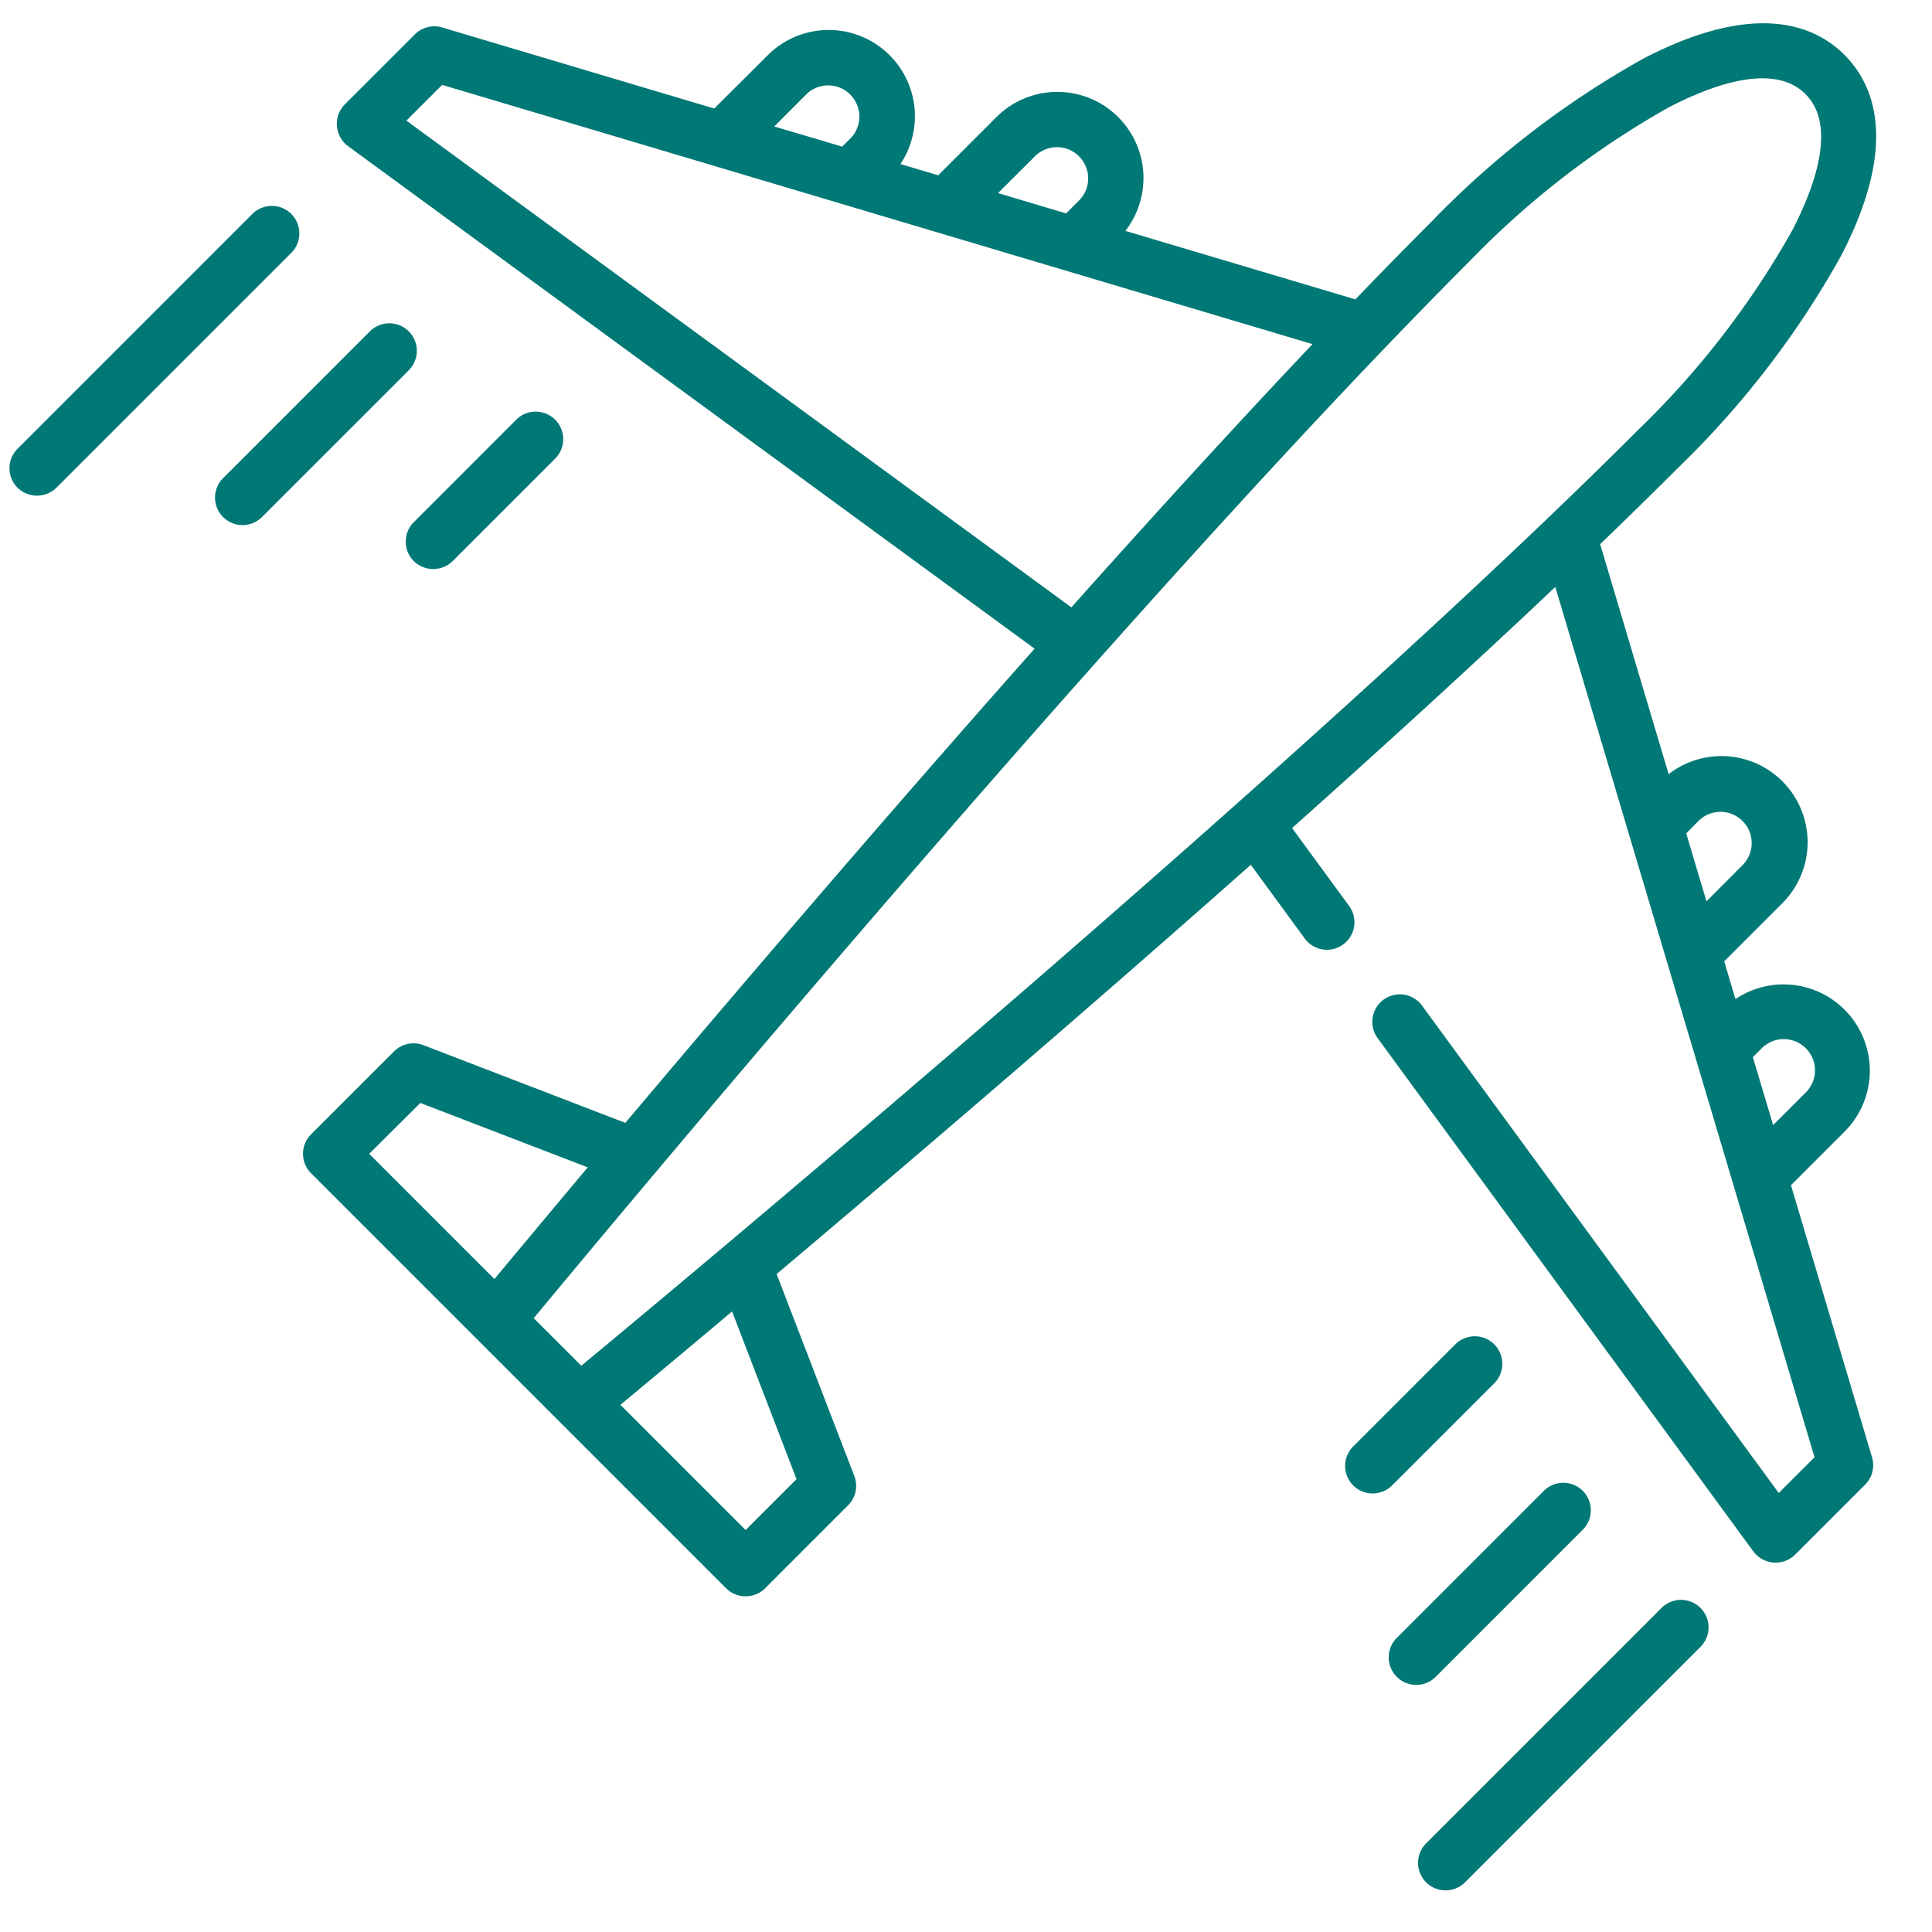 <?xml version="1.0" encoding="UTF-8"?>
<svg xmlns="http://www.w3.org/2000/svg" xmlns:xlink="http://www.w3.org/1999/xlink" width="60" height="60" viewBox="0 0 60 60">
  <defs>
    <clipPath id="clip-path">
      <rect id="Rectangle_1386" data-name="Rectangle 1386" width="60" height="60" transform="translate(6.589 34)" fill="none" stroke="#707070" stroke-width="1"></rect>
    </clipPath>
  </defs>
  <g id="Mask_Group_31" data-name="Mask Group 31" transform="translate(-6.589 -34)" clip-path="url(#clip-path)">
    <g id="airplane_1350120" transform="translate(6.884 34.228)">
      <path id="Path_13155" data-name="Path 13155" d="M126.724,36.58l1.658-1.658A2.678,2.678,0,0,0,125,30.8l-.349-1.173,1.8-1.8a2.676,2.676,0,0,0-3.526-4.013l-2.127-7.142c.85-.818,1.663-1.614,2.43-2.381a28.3,28.3,0,0,0,5.06-6.588c1.779-3.444,1.034-5.286.1-6.224s-2.779-1.682-6.224.1a28.274,28.274,0,0,0-6.587,5.06c-.767.767-1.563,1.58-2.381,2.43l-7.142-2.127a2.676,2.676,0,0,0-4.013-3.526l-1.8,1.8-1.173-.349a2.678,2.678,0,0,0-4.121-3.38L93.286,3.142,84.835.625a.855.855,0,0,0-.848.215L81.811,3.015a.863.863,0,0,0,.1,1.294l21.323,15.608c-4.808,5.421-9.439,10.848-12.709,14.726L84.253,32.23a.855.855,0,0,0-.911.193L80.764,35a.855.855,0,0,0,0,1.208L93.655,49.1a.863.863,0,0,0,1.209,0l2.578-2.578a.855.855,0,0,0,.193-.912l-2.412-6.272c3.878-3.27,9.3-7.9,14.726-12.709l1.694,2.315a.855.855,0,0,0,1.379-1.009l-1.791-2.447c2.835-2.53,5.634-5.083,8.174-7.488l8.051,27.029-1.111,1.11L115.281,31.022a.855.855,0,1,0-1.379,1.01l11.655,15.923a.863.863,0,0,0,1.294.1l2.176-2.176a.855.855,0,0,0,.215-.848ZM103.244,4.626A.969.969,0,0,1,104.613,6l-.4.4L102.1,5.768Zm-7.09-1.934a.969.969,0,0,1,1.37,1.37l-.264.263L95.149,3.7Zm-12.429.826,1.111-1.11,27.029,8.051c-2.405,2.54-4.958,5.34-7.489,8.175Zm.433,30.507,5.2,2c-1.305,1.554-2.306,2.757-2.9,3.468l-3.888-3.888Zm3.521,6.684c2.979-3.594,18.726-22.485,29.1-32.86a26.939,26.939,0,0,1,6.163-4.75c1.395-.721,3.261-1.376,4.231-.407s.314,2.836-.407,4.231a26.954,26.954,0,0,1-4.75,6.163c-10.374,10.374-29.265,26.121-32.859,29.1Zm8.162,5L94.26,47.289,90.371,43.4c.711-.59,1.914-1.591,3.468-2.9ZM125.8,32.343a.969.969,0,1,1,1.37,1.37l-1,1-.629-2.11Zm-1.934-7.09a.969.969,0,0,1,1.37,1.37L124.1,27.764l-.629-2.111Zm0,0" transform="translate(-71.399 0)" fill="#007875"></path>
      <path id="Path_13156" data-name="Path 13156" d="M394.027,433.244l-7.293,7.293a.855.855,0,1,0,1.209,1.209l7.293-7.293a.855.855,0,1,0-1.209-1.209Zm0,0" transform="translate(-342.73 -383.527)" fill="#007875"></path>
      <path id="Path_13157" data-name="Path 13157" d="M384.45,402.247a.854.854,0,0,0-1.208-1.208l-4.558,4.558a.855.855,0,1,0,1.209,1.209Zm0,0" transform="translate(-335.591 -354.968)" fill="#007875"></path>
      <path id="Path_13158" data-name="Path 13158" d="M371,361.989a.855.855,0,0,0-1.209-1.209l-3.191,3.191a.855.855,0,0,0,1.209,1.209Zm0,0" transform="translate(-324.88 -319.268)" fill="#007875"></path>
      <path id="Path_13159" data-name="Path 13159" d="M8.751,50.807a.855.855,0,0,0-1.209,0L.249,58.1a.854.854,0,0,0,0,1.208.863.863,0,0,0,1.209,0l7.293-7.293a.855.855,0,0,0,0-1.209Zm0,0" transform="translate(0 -44.39)" fill="#007875"></path>
      <path id="Path_13160" data-name="Path 13160" d="M62.4,83.011a.854.854,0,0,0-1.208,0l-4.558,4.558a.854.854,0,1,0,1.208,1.208L62.4,84.22a.854.854,0,0,0,0-1.209Zm0,0" transform="translate(-50.001 -72.948)" fill="#007875"></path>
      <path id="Path_13161" data-name="Path 13161" d="M108.943,111.565a.863.863,0,0,0,1.209,0l3.191-3.191a.855.855,0,0,0-1.209-1.209l-3.19,3.191A.855.855,0,0,0,108.943,111.565Zm0,0" transform="translate(-96.388 -94.368)" fill="#007875"></path>
    </g>
  </g>
</svg>

